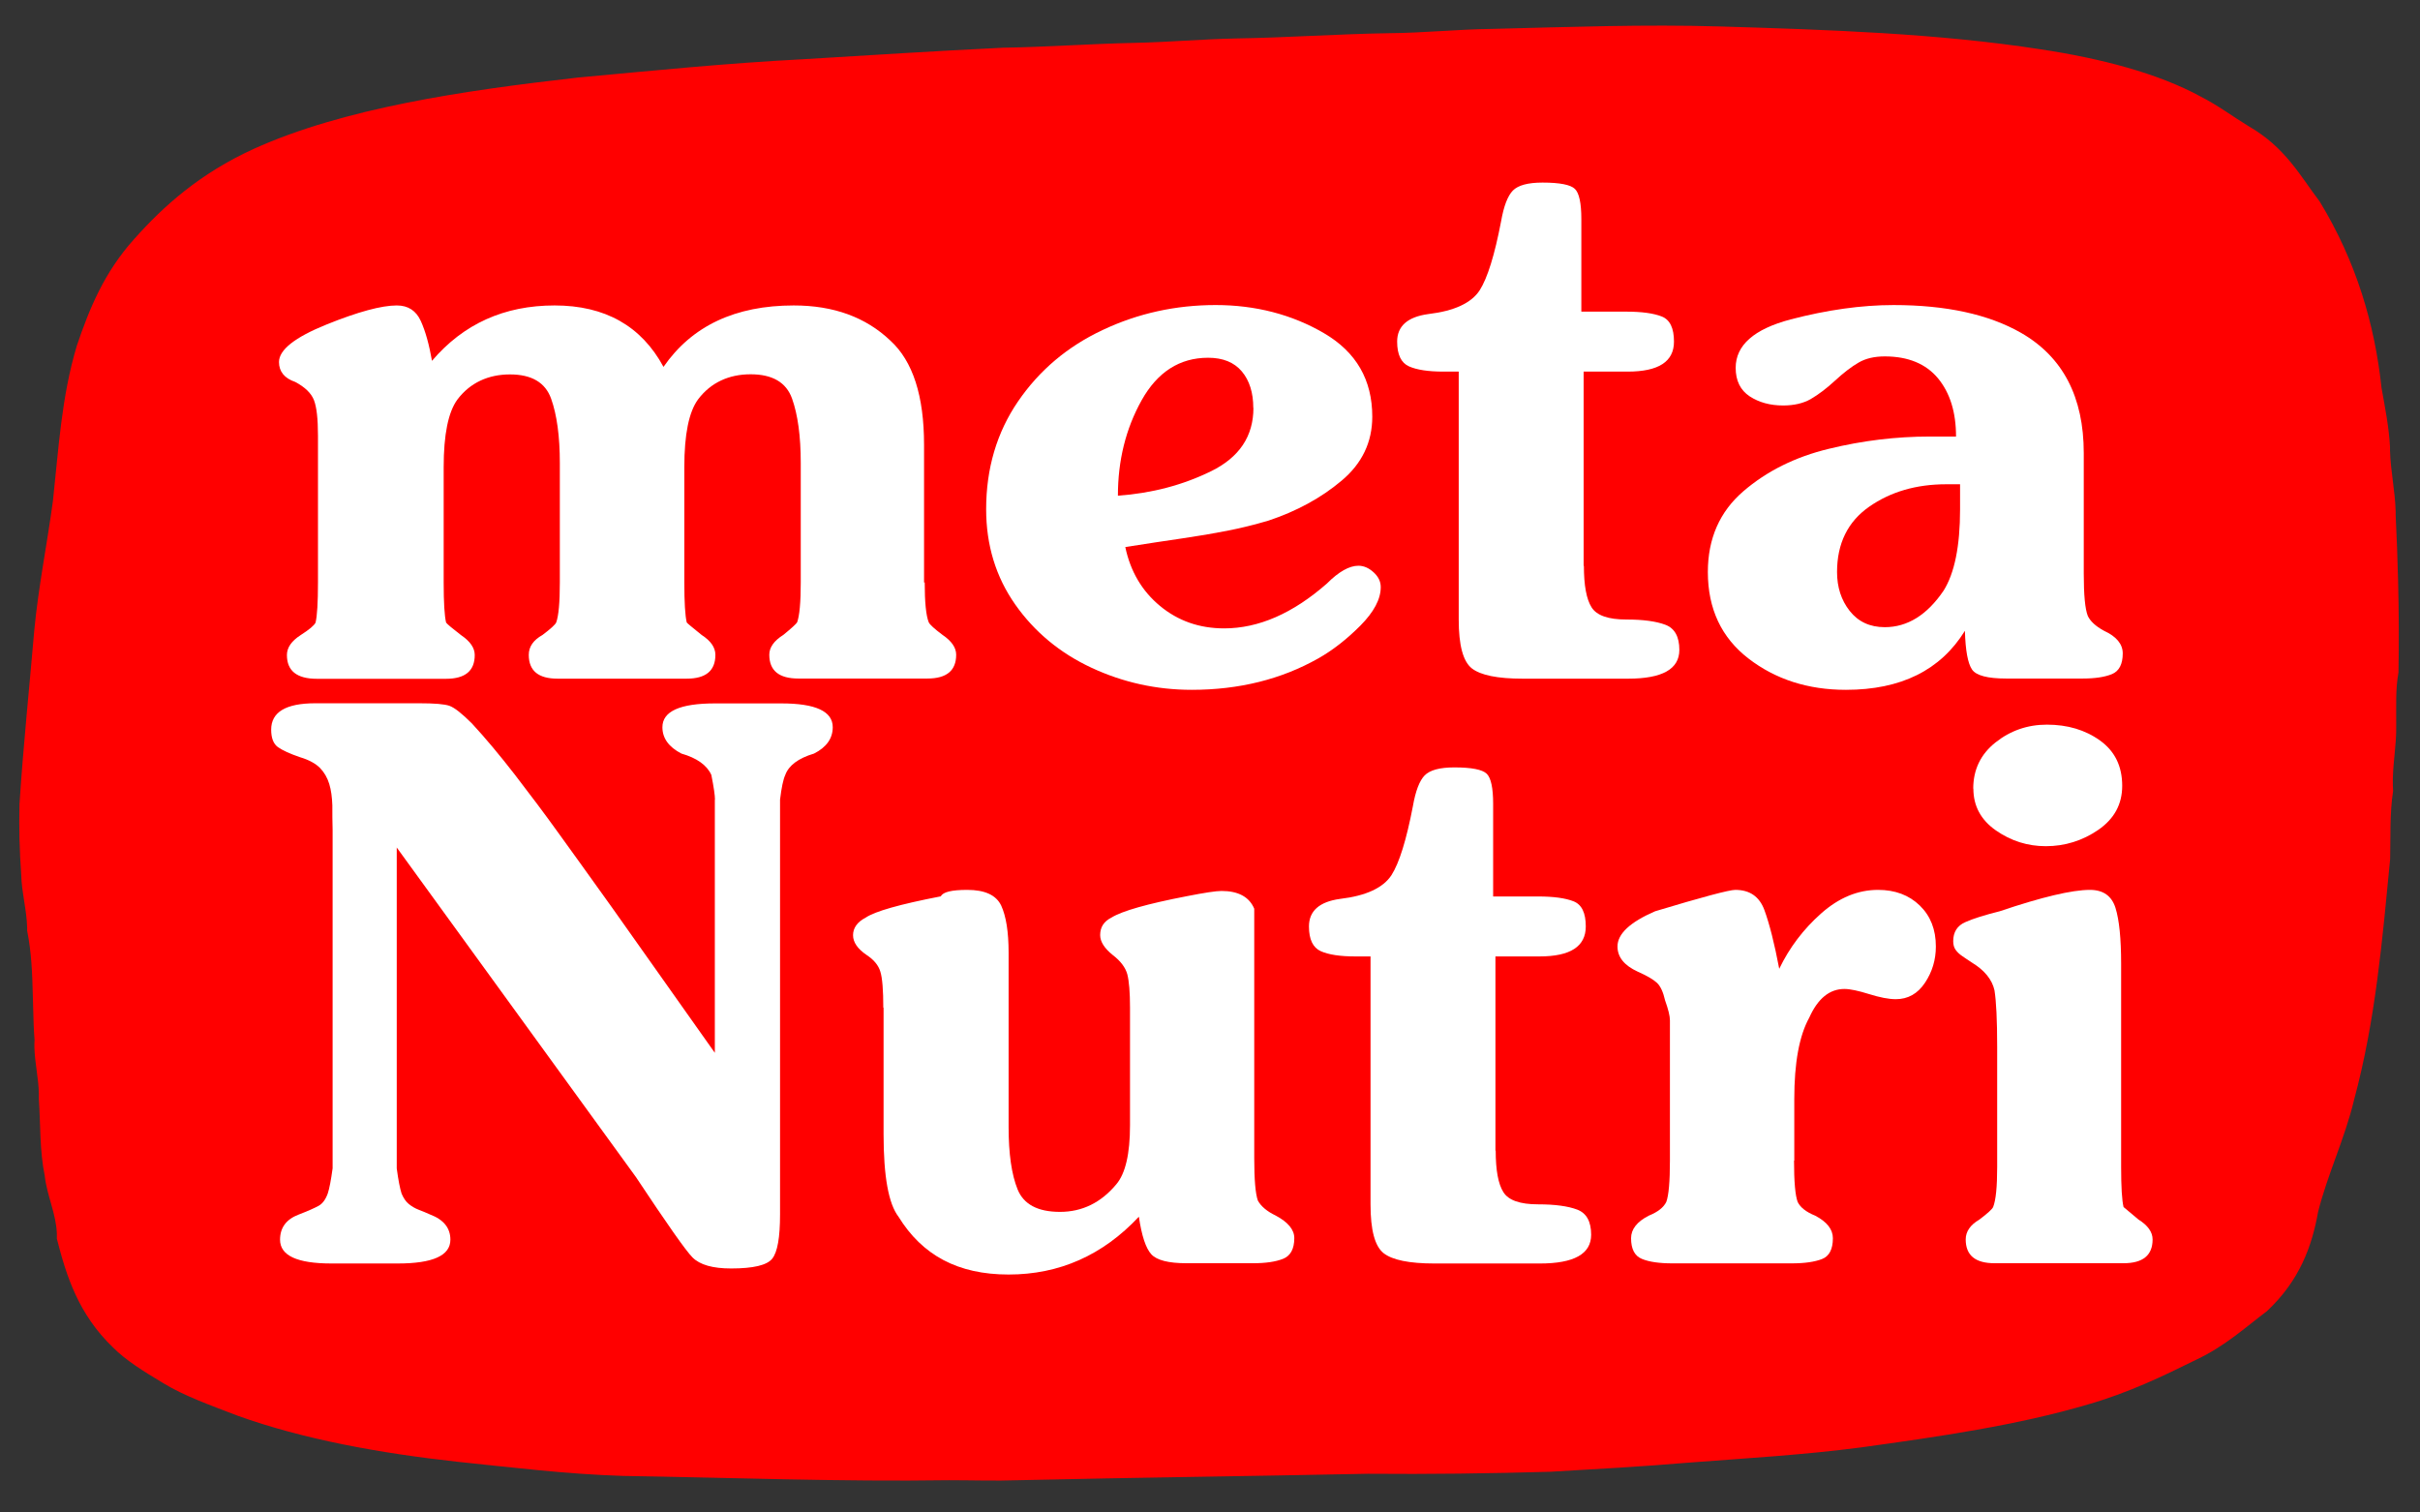 <?xml version="1.0" encoding="UTF-8"?>
<svg id="_圖層_2" data-name="圖層 2" xmlns="http://www.w3.org/2000/svg" xmlns:xlink="http://www.w3.org/1999/xlink" viewBox="0 0 180 112.5">
  <rect x="0" y="0" width="180" height="112.5" fill="#333333" stroke="none"/>
  <defs>
    <style>
      .cls-1 {
        fill: red;
        fill-rule: evenodd;
      }

      .cls-2 {
        fill: #fff;
      }

      .cls-3, .cls-4 {
        fill: none;
      }

      .cls-4 {
        clip-rule: evenodd;
      }

      .cls-5 {
        clip-path: url(#clippath);
      }
    </style>
    <clipPath id="clippath">
      <polygon class="cls-4" points="180 108.13 177.32 .63 0 4.37 2.68 111.87 180 108.13 180 108.13"/>
    </clipPath>
  </defs>
  <g id="MENU_漂浮" data-name="MENU&amp;amp;漂浮">
    <g>
      <g>
        <g class="cls-5">
          <path class="cls-1" d="M1.45,62.44c.02.88.07,1.77.13,2.65.03,1.3.41,2.6.44,3.92,0,.07,0,.15,0,.22.32,1.58.38,3.18.42,4.77l.03,1.09c.02.76.04,1.51.1,2.27-.01.19-.02.39-.01.58.03,1.13.31,2.26.33,3.4,0,.13,0,.27,0,.4.13,1.92.05,3.82.44,5.73.16,1.45.86,2.86.9,4.31,0,.12,0,.24,0,.36.71,2.78,1.6,5.6,4.16,8.07.97.98,2.32,1.81,3.72,2.65,1.57.97,3.61,1.69,5.56,2.44,4.86,1.75,10.56,2.79,16.38,3.43,4.05.42,8.11.92,12.28,1.05,8.09.13,16.18.44,24.26.32,1.72,0,3.44.06,5.16,0,8.68-.2,17.32-.3,26-.48,4.52.04,9.07-.02,13.58-.15,3.39-.2,6.79-.38,10.17-.67,4.29-.33,8.67-.58,12.92-1.14,5.78-.8,11.61-1.64,16.86-3.19,3.03-.87,5.58-2.1,8.09-3.34,2.17-1.03,3.6-2.37,5.24-3.6,2.44-2.28,3.36-4.85,3.81-7.39.7-2.79,2.01-5.52,2.67-8.31,1.61-5.95,2.11-11.96,2.69-17.93.04-1.68-.04-3.38.22-5.07-.01-.14-.02-.28-.02-.42-.04-1.47.28-2.94.25-4.41,0-.07,0-.15,0-.22.01-1.24-.06-2.51.17-3.76.04-2.29.03-4.58-.03-6.86-.04-1.62-.1-3.23-.18-4.85,0-.09,0-.18,0-.27-.04-1.52-.38-3.02-.42-4.54,0-.09,0-.18,0-.27-.08-1.46-.37-2.92-.63-4.37-.5-4.7-1.87-9.39-4.6-13.87-1.47-1.93-2.55-4.03-5.3-5.61-1.18-.72-2.23-1.52-3.54-2.19-3.18-1.74-7.46-2.85-11.91-3.52-7.68-1.19-15.82-1.46-23.82-1.7-5.64-.17-11.31.04-16.98.18-2.58.03-5.11.3-7.69.32-3.78.06-7.56.33-11.34.39-2.54.05-5.07.28-7.6.33-3.27.07-6.53.31-9.75.36-4.99.24-9.96.56-14.94.86-5.63.29-11.16.85-16.69,1.36-8.54.97-17.4,2.27-24.12,5.31-4,1.83-6.69,4.24-8.87,6.69-2.26,2.51-3.35,5.22-4.27,7.93-1.15,3.82-1.36,7.69-1.78,11.54-.43,3.22-1.09,6.44-1.39,9.65-.37,4.31-.82,8.61-1.1,12.92-.02.88-.02,1.77,0,2.65h0Z"/>
        </g>
        <g>
          <g>
            <path class="cls-2" d="M68.78,43.31c0,1.49.1,2.48.3,2.98.08.17.42.48,1.02.93.68.46,1.02.95,1.02,1.48,0,1.18-.71,1.77-2.14,1.77h-9.6c-1.44,0-2.16-.59-2.16-1.77,0-.55.35-1.04,1.05-1.48.61-.5.95-.81,1.02-.93.18-.5.27-1.49.27-2.98v-8.87c0-2-.22-3.6-.65-4.8-.43-1.2-1.46-1.8-3.08-1.8s-2.97.62-3.91,1.87c-.68.93-1.02,2.6-1.02,5.03v8.58c0,1.49.06,2.48.18,2.98.03.05.4.36,1.11.93.68.44,1.02.93,1.02,1.48,0,1.18-.71,1.77-2.14,1.77h-9.6c-1.43,0-2.14-.59-2.14-1.77,0-.61.34-1.1,1.02-1.48.61-.46.95-.77,1.02-.93.18-.5.27-1.49.27-2.98v-8.87c0-2-.22-3.6-.65-4.8-.43-1.2-1.45-1.8-3.06-1.8s-2.97.62-3.91,1.87c-.68.93-1.02,2.6-1.02,5.03v8.58c0,1.49.06,2.48.18,2.98.09.12.46.43,1.11.93.68.46,1.02.95,1.02,1.48,0,1.18-.71,1.77-2.14,1.77h-9.6c-1.49,0-2.23-.59-2.23-1.77,0-.55.34-1.04,1.02-1.48.64-.41,1.01-.72,1.11-.93.12-.5.18-1.49.18-2.98v-10.92c0-1.26-.1-2.14-.3-2.65-.2-.51-.66-.96-1.39-1.35-.8-.27-1.21-.77-1.21-1.48,0-.91,1.18-1.84,3.53-2.79,2.35-.95,4.1-1.42,5.23-1.42.85,0,1.44.39,1.79,1.16s.62,1.76.83,2.96c2.34-2.75,5.38-4.12,9.12-4.12s6.45,1.52,8.1,4.57c2.11-3.05,5.34-4.57,9.69-4.57,2.96,0,5.35.87,7.19,2.62,1.67,1.53,2.5,4.11,2.5,7.74v10.26Z"/>
            <path class="cls-2" d="M91.05,46.74c2.56,0,5.11-1.11,7.65-3.34.88-.88,1.66-1.32,2.34-1.32.39,0,.77.16,1.13.49.36.33.53.69.53,1.1,0,.9-.51,1.85-1.52,2.87-1.02,1.02-2.06,1.83-3.12,2.43-2.76,1.56-5.9,2.34-9.42,2.34-2.62,0-5.11-.55-7.45-1.64s-4.24-2.66-5.68-4.71c-1.44-2.05-2.16-4.41-2.16-7.08,0-3.03.79-5.71,2.37-8.02,1.58-2.31,3.68-4.09,6.31-5.32,2.63-1.24,5.43-1.85,8.39-1.85s5.68.7,8.07,2.1c2.39,1.4,3.58,3.47,3.58,6.2,0,1.9-.76,3.49-2.29,4.77-1.52,1.28-3.34,2.27-5.45,2.97-1.02.3-2.03.55-3.05.75-1.02.2-2.14.39-3.37.57-1.23.18-2.63.39-4.21.64.38,1.81,1.24,3.27,2.58,4.38,1.34,1.11,2.93,1.67,4.77,1.67ZM93.22,30.34c0-1.12-.28-2.03-.85-2.71s-1.41-1.02-2.51-1.02c-2.12,0-3.77,1.06-4.95,3.17-1.18,2.12-1.76,4.48-1.76,7.09,2.52-.18,4.83-.79,6.93-1.82,2.1-1.03,3.15-2.6,3.15-4.71Z"/>
            <path class="cls-2" d="M117.81,42.08c0,1.46.19,2.49.57,3.09.38.61,1.24.91,2.59.91,1.24,0,2.21.13,2.9.39.69.26,1.04.88,1.04,1.87,0,1.43-1.27,2.14-3.82,2.14h-7.83c-1.88,0-3.14-.26-3.79-.77-.65-.52-.97-1.72-.97-3.62v-18.45h-1.14c-1.12,0-1.98-.13-2.56-.39-.58-.26-.88-.87-.88-1.84,0-1.15.77-1.84,2.32-2.05,1.93-.23,3.2-.82,3.82-1.77.58-.91,1.11-2.62,1.59-5.12.2-1.14.49-1.9.88-2.3.39-.39,1.12-.59,2.2-.59,1.29,0,2.09.16,2.41.47.32.31.48,1.06.48,2.24v6.89h3.34c1.15,0,2.03.12,2.64.36.61.24.91.86.91,1.87,0,1.49-1.15,2.23-3.44,2.23h-3.28v14.45Z"/>
            <path class="cls-2" d="M154.99,42.65c0,1.61.1,2.66.3,3.16.18.39.58.77,1.21,1.11.92.42,1.39.99,1.39,1.68,0,.8-.27,1.32-.8,1.54-.53.22-1.26.33-2.18.33h-5.69c-1.38,0-2.23-.22-2.54-.67-.31-.45-.49-1.41-.53-2.88-1.81,2.93-4.76,4.39-8.85,4.39-2.82,0-5.24-.78-7.25-2.33-2.01-1.55-3.02-3.7-3.02-6.43,0-2.49.88-4.49,2.63-6,1.75-1.51,3.88-2.57,6.38-3.17,2.5-.61,5-.91,7.49-.91h1.96c0-1.81-.45-3.25-1.34-4.33-.9-1.08-2.22-1.63-3.96-1.63-.77,0-1.42.15-1.95.46-.52.3-1.11.75-1.76,1.35-.65.6-1.26,1.05-1.81,1.37-.55.31-1.23.47-2.04.47-.97,0-1.8-.23-2.49-.68-.69-.46-1.04-1.16-1.04-2.12,0-1.68,1.36-2.88,4.08-3.6,2.72-.71,5.28-1.07,7.66-1.07,3.91,0,7.08.69,9.49,2.07,3.11,1.79,4.66,4.77,4.66,8.94v8.94ZM144.76,36.02c-2.23,0-4.14.56-5.73,1.67s-2.39,2.73-2.39,4.86c0,1.12.31,2.09.94,2.89.63.8,1.5,1.21,2.61,1.21,1.68,0,3.14-.9,4.37-2.71.82-1.3,1.23-3.32,1.23-6.05v-1.87h-1.02Z"/>
          </g>
          <g>
            <path class="cls-2" d="M53.18,59.48c0-.32-.09-.93-.27-1.84-.33-.73-1.08-1.26-2.23-1.59-.94-.49-1.41-1.14-1.41-1.96,0-1.18,1.3-1.77,3.91-1.77h4.94c2.55,0,3.82.59,3.82,1.77,0,.83-.46,1.49-1.39,1.96-1.17.35-1.88.88-2.14,1.59-.15.32-.28.93-.39,1.84v30.86c0,1.7-.19,2.79-.58,3.28s-1.41.73-3.06.73c-1.37,0-2.32-.27-2.87-.82-.5-.5-1.9-2.5-4.21-5.98l-17.79-24.51v23.87c.12.88.24,1.5.36,1.87.14.33.31.59.53.77.22.18.47.33.76.44.29.11.57.23.84.35,1,.38,1.5,1,1.5,1.87,0,1.18-1.3,1.77-3.91,1.77h-4.94c-2.55,0-3.82-.59-3.82-1.77,0-.89.46-1.52,1.39-1.87.7-.27,1.19-.49,1.48-.65.29-.16.52-.47.68-.92.12-.36.24-.99.36-1.87v-25.17c-.02-.61-.02-1.21-.02-1.82-.02-.61-.09-1.14-.23-1.6-.14-.46-.37-.86-.69-1.19-.33-.33-.82-.6-1.49-.8-.76-.26-1.3-.51-1.64-.75-.33-.24-.5-.67-.5-1.3,0-1.3,1.09-1.96,3.28-1.96h7.74c1.12,0,1.87.06,2.24.19.37.13.93.57,1.67,1.31,1,1.08,2.07,2.36,3.21,3.83,1.14,1.48,2.2,2.89,3.17,4.24.98,1.35,2.32,3.22,4.04,5.62l7.65,10.81v-18.84Z"/>
            <path class="cls-2" d="M65.7,74.96c0-1.32-.07-2.21-.22-2.69-.14-.47-.48-.88-1.01-1.23-.68-.46-1.02-.95-1.02-1.48s.31-.98.93-1.3c.68-.47,2.55-1,5.6-1.59.15-.32.8-.48,1.96-.48,1.32,0,2.16.39,2.53,1.17.36.78.55,1.95.55,3.49v12.97c0,1.99.22,3.54.67,4.65.45,1.11,1.5,1.67,3.15,1.67s3.05-.68,4.19-2.05c.68-.8,1.02-2.27,1.02-4.39v-8.76c0-1.14-.07-1.96-.2-2.47-.14-.51-.5-.99-1.09-1.44-.62-.5-.93-.99-.93-1.48,0-.59.28-1.02.84-1.3.79-.49,2.65-1.02,5.6-1.59,1.32-.26,2.18-.39,2.59-.39,1.24,0,2.06.44,2.43,1.32v18.55c0,1.61.09,2.66.27,3.16.23.42.67.8,1.32,1.11.92.49,1.39,1.05,1.39,1.68,0,.8-.28,1.32-.83,1.54-.55.22-1.3.33-2.24.33h-4.94c-1.34,0-2.21-.22-2.62-.66-.41-.44-.72-1.37-.93-2.8-2.69,2.87-5.92,4.3-9.69,4.3s-6.42-1.43-8.19-4.3c-.74-.96-1.11-3-1.11-6.14v-9.42Z"/>
            <path class="cls-2" d="M111.25,85.58c0,1.46.19,2.49.57,3.09.38.61,1.24.91,2.59.91,1.24,0,2.21.13,2.9.39.69.26,1.04.88,1.04,1.87,0,1.43-1.27,2.14-3.82,2.14h-7.83c-1.88,0-3.14-.26-3.79-.77-.65-.52-.97-1.72-.97-3.62v-18.45h-1.14c-1.12,0-1.98-.13-2.56-.39-.58-.26-.88-.87-.88-1.84,0-1.15.77-1.84,2.32-2.05,1.93-.23,3.2-.82,3.82-1.77.58-.91,1.11-2.62,1.59-5.12.2-1.14.49-1.9.88-2.3.39-.39,1.12-.59,2.2-.59,1.29,0,2.09.16,2.41.47.32.31.48,1.06.48,2.24v6.89h3.34c1.15,0,2.03.12,2.64.36.61.24.91.86.91,1.87,0,1.49-1.15,2.23-3.44,2.23h-3.28v14.45Z"/>
            <path class="cls-2" d="M133.44,86.33c0,1.56.09,2.59.27,3.07.2.41.63.75,1.3,1.02.88.46,1.32,1.02,1.32,1.68,0,.82-.27,1.34-.81,1.55-.54.21-1.29.32-2.26.32h-8.87c-.97,0-1.73-.11-2.26-.33-.54-.22-.81-.73-.81-1.54,0-.67.44-1.23,1.32-1.68.67-.27,1.1-.61,1.3-1.02.18-.49.27-1.51.27-3.07v-10.44c0-.32-.12-.81-.36-1.48-.14-.62-.34-1.06-.61-1.31s-.75-.53-1.43-.83c-1-.46-1.5-1.08-1.5-1.87,0-.94.93-1.81,2.8-2.62,3.52-1.06,5.51-1.59,5.96-1.59,1.08,0,1.8.5,2.17,1.51.37,1.01.74,2.46,1.1,4.36.76-1.58,1.8-2.95,3.12-4.12,1.32-1.17,2.73-1.75,4.23-1.75,1.27,0,2.31.39,3.11,1.17.8.78,1.19,1.79,1.19,3.04,0,.99-.27,1.89-.81,2.7-.54.81-1.26,1.22-2.17,1.22-.53,0-1.19-.13-1.99-.38s-1.41-.38-1.83-.38c-1.11,0-1.98.71-2.62,2.14-.74,1.34-1.11,3.35-1.11,6.05v4.57Z"/>
            <path class="cls-2" d="M148.55,77.85c0-1.99-.07-3.38-.2-4.19-.18-.8-.74-1.49-1.66-2.05-.27-.18-.52-.34-.73-.49-.21-.14-.38-.3-.5-.47-.12-.17-.18-.38-.18-.64,0-.68.3-1.16.9-1.42.6-.27,1.45-.53,2.56-.81,3.14-1.06,5.38-1.59,6.71-1.59.99,0,1.62.45,1.9,1.34.28.9.42,2.28.42,4.16v15.11c0,1.49.06,2.48.18,2.98.05.05.42.36,1.11.93.7.44,1.05.93,1.05,1.48,0,1.18-.72,1.77-2.16,1.77h-9.6c-1.43,0-2.14-.59-2.14-1.77,0-.59.34-1.08,1.02-1.48.61-.46.95-.77,1.02-.93.2-.5.3-1.49.3-2.98v-8.97ZM146.77,58.66c0-1.41.55-2.56,1.66-3.44,1.11-.88,2.38-1.32,3.82-1.32,1.53,0,2.85.39,3.95,1.18,1.1.79,1.65,1.91,1.65,3.37,0,1.37-.59,2.45-1.77,3.27-1.18.81-2.49,1.22-3.91,1.22-1.35,0-2.59-.39-3.71-1.17-1.12-.78-1.68-1.82-1.68-3.11Z"/>
          </g>
        </g>
      </g>
      <rect class="cls-3" width="180" height="112.5"/>
    </g>
  </g>
</svg>
